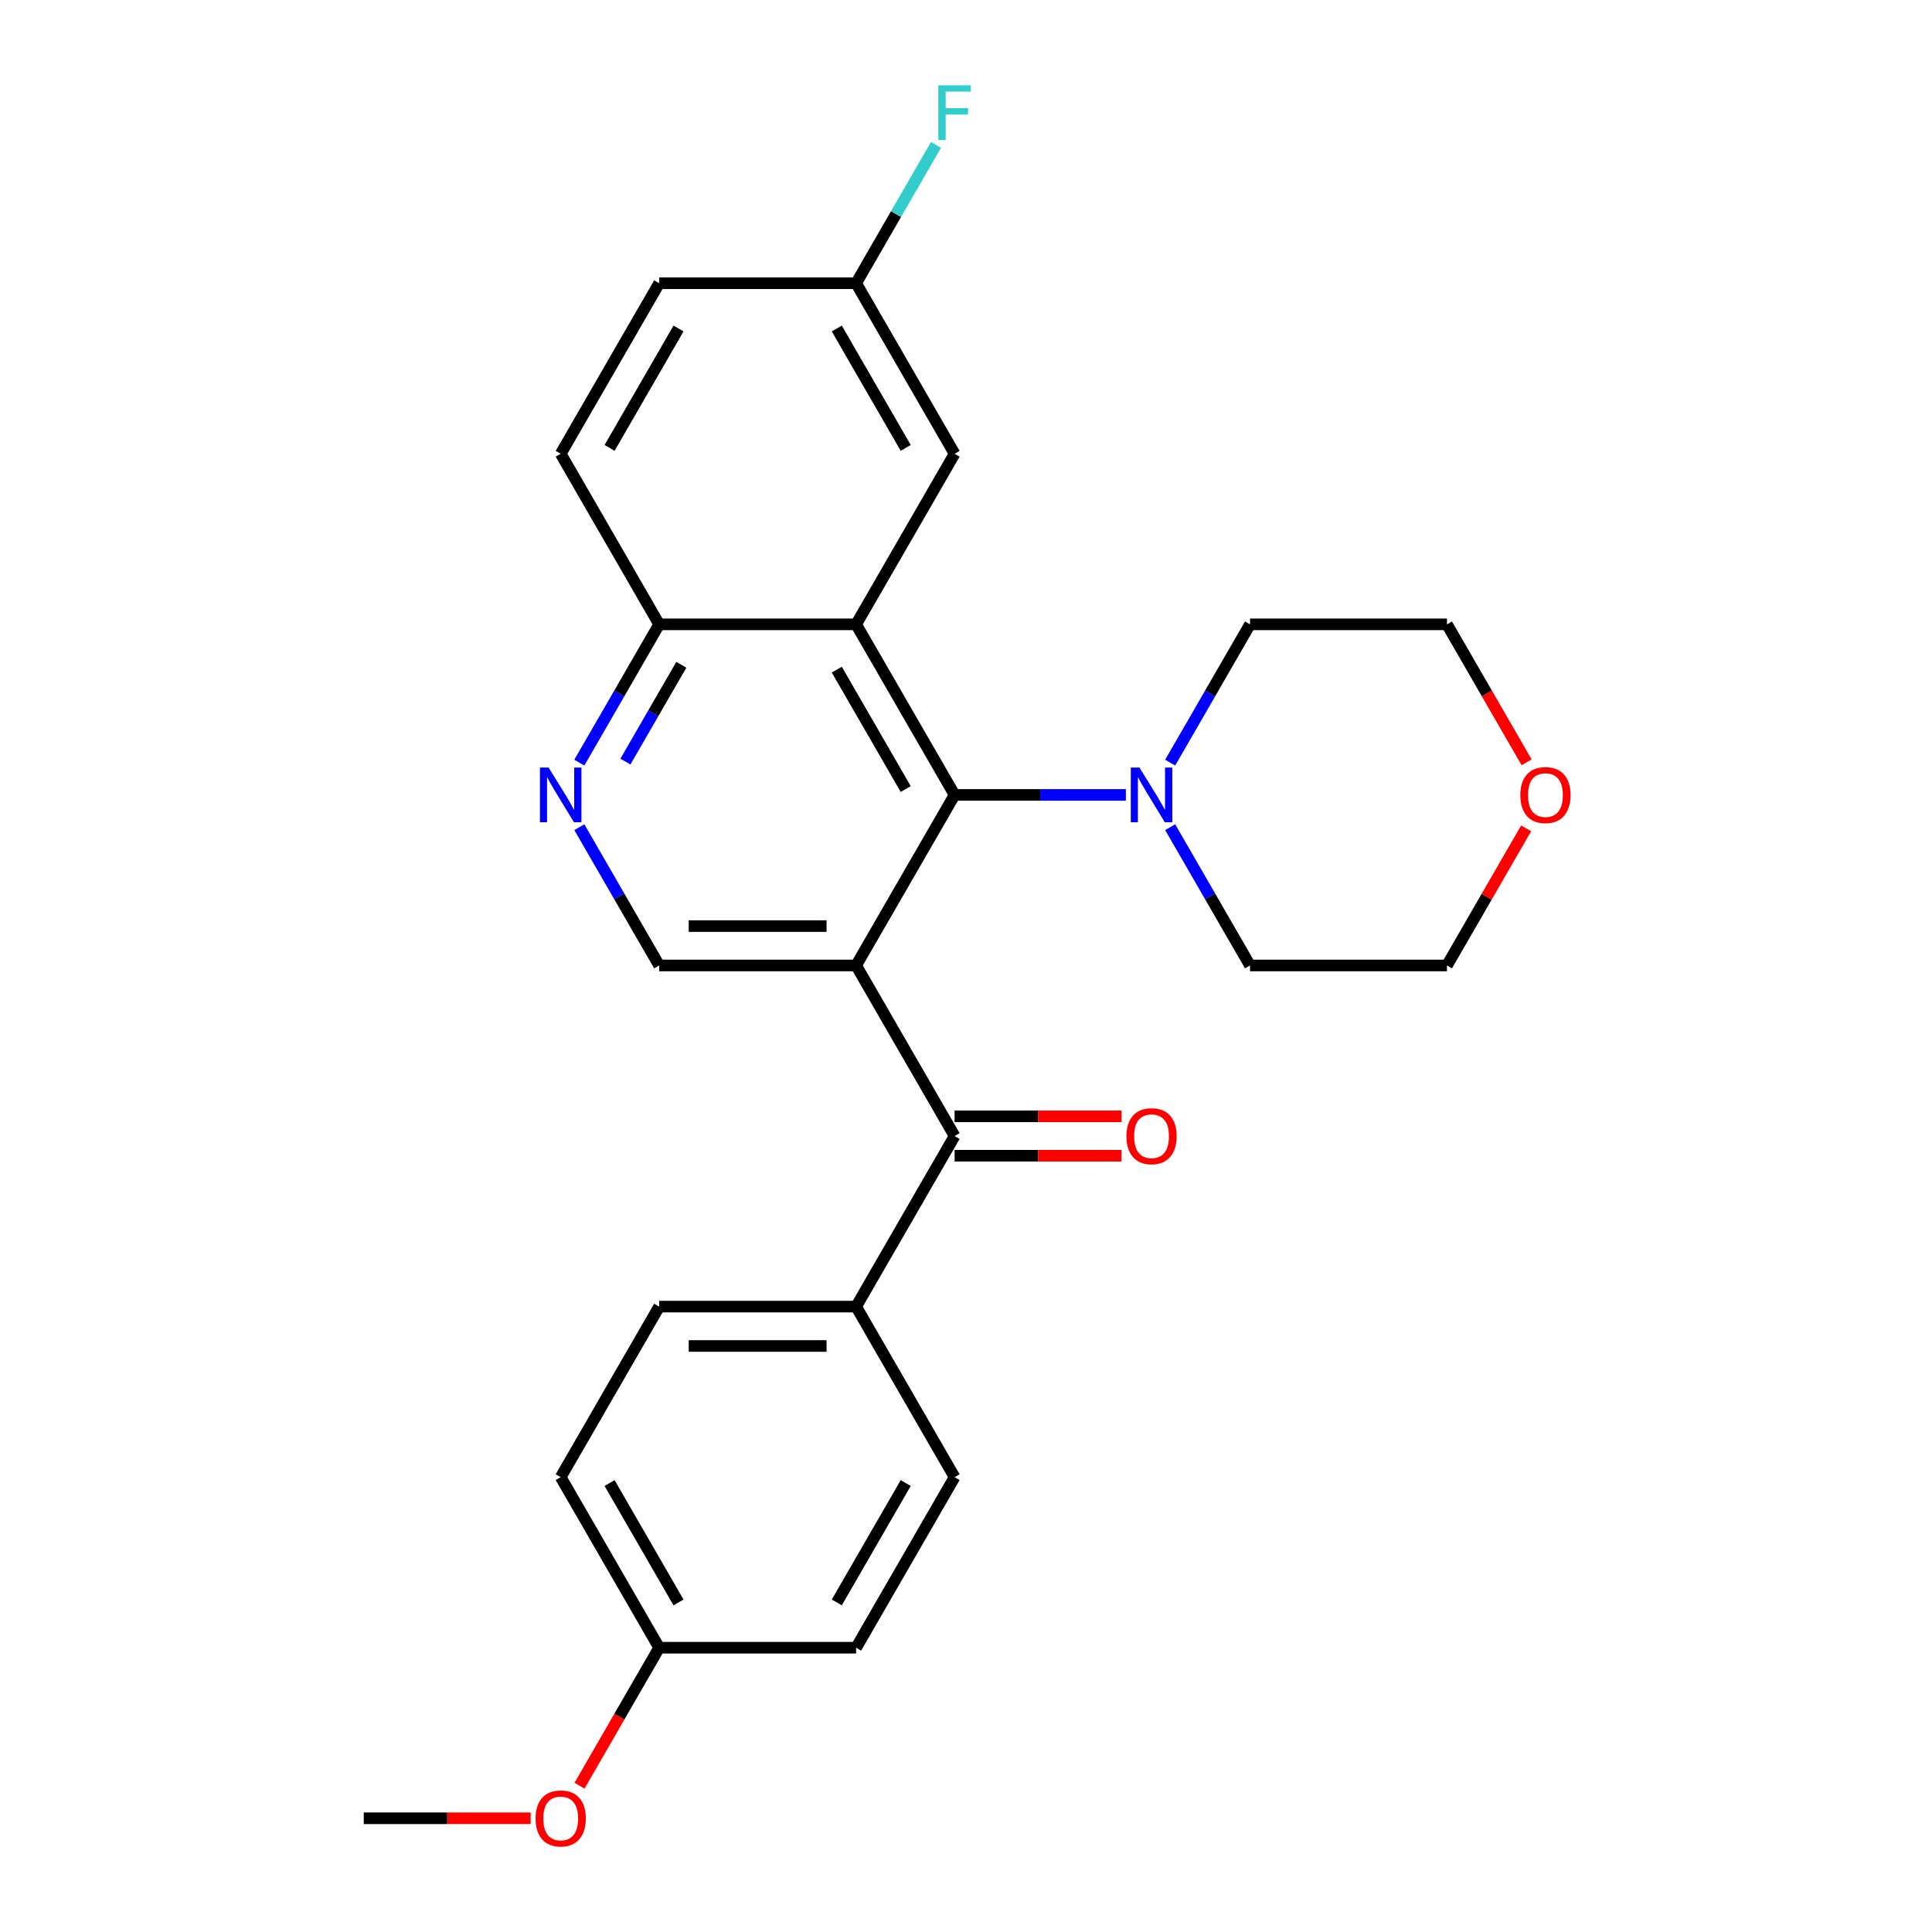 <?xml version='1.0' encoding='iso-8859-1'?>
<svg version='1.1' baseProfile='full'
              xmlns='http://www.w3.org/2000/svg'
                      xmlns:rdkit='http://www.rdkit.org/xml'
                      xmlns:xlink='http://www.w3.org/1999/xlink'
                  xml:space='preserve'
width='1000px' height='1000px' viewBox='0 0 1000 1000'>
<!-- END OF HEADER -->
<rect style='opacity:1.0;fill:#FFFFFF;stroke:none' width='1000' height='1000' x='0' y='0'> </rect>
<path class='bond-0' d='M 443.126,499.727 L 494.096,411.445' style='fill:none;fill-rule:evenodd;stroke:#000000;stroke-width:6px;stroke-linecap:butt;stroke-linejoin:miter;stroke-opacity:1' />
<path class='bond-2' d='M 443.126,499.727 L 494.096,588.01' style='fill:none;fill-rule:evenodd;stroke:#000000;stroke-width:6px;stroke-linecap:butt;stroke-linejoin:miter;stroke-opacity:1' />
<path class='bond-4' d='M 443.126,499.727 L 341.187,499.727' style='fill:none;fill-rule:evenodd;stroke:#000000;stroke-width:6px;stroke-linecap:butt;stroke-linejoin:miter;stroke-opacity:1' />
<path class='bond-4' d='M 427.835,479.34 L 356.477,479.34' style='fill:none;fill-rule:evenodd;stroke:#000000;stroke-width:6px;stroke-linecap:butt;stroke-linejoin:miter;stroke-opacity:1' />
<path class='bond-1' d='M 494.096,411.445 L 443.126,323.163' style='fill:none;fill-rule:evenodd;stroke:#000000;stroke-width:6px;stroke-linecap:butt;stroke-linejoin:miter;stroke-opacity:1' />
<path class='bond-1' d='M 468.794,408.397 L 433.115,346.599' style='fill:none;fill-rule:evenodd;stroke:#000000;stroke-width:6px;stroke-linecap:butt;stroke-linejoin:miter;stroke-opacity:1' />
<path class='bond-3' d='M 494.096,411.445 L 538.421,411.445' style='fill:none;fill-rule:evenodd;stroke:#000000;stroke-width:6px;stroke-linecap:butt;stroke-linejoin:miter;stroke-opacity:1' />
<path class='bond-3' d='M 538.421,411.445 L 582.747,411.445' style='fill:none;fill-rule:evenodd;stroke:#0000FF;stroke-width:6px;stroke-linecap:butt;stroke-linejoin:miter;stroke-opacity:1' />
<path class='bond-7' d='M 443.126,323.163 L 494.096,234.881' style='fill:none;fill-rule:evenodd;stroke:#000000;stroke-width:6px;stroke-linecap:butt;stroke-linejoin:miter;stroke-opacity:1' />
<path class='bond-26' d='M 443.126,323.163 L 341.187,323.163' style='fill:none;fill-rule:evenodd;stroke:#000000;stroke-width:6px;stroke-linecap:butt;stroke-linejoin:miter;stroke-opacity:1' />
<path class='bond-8' d='M 494.096,588.01 L 443.126,676.292' style='fill:none;fill-rule:evenodd;stroke:#000000;stroke-width:6px;stroke-linecap:butt;stroke-linejoin:miter;stroke-opacity:1' />
<path class='bond-9' d='M 494.096,598.204 L 537.291,598.204' style='fill:none;fill-rule:evenodd;stroke:#000000;stroke-width:6px;stroke-linecap:butt;stroke-linejoin:miter;stroke-opacity:1' />
<path class='bond-9' d='M 537.291,598.204 L 580.487,598.204' style='fill:none;fill-rule:evenodd;stroke:#FF0000;stroke-width:6px;stroke-linecap:butt;stroke-linejoin:miter;stroke-opacity:1' />
<path class='bond-9' d='M 494.096,577.816 L 537.291,577.816' style='fill:none;fill-rule:evenodd;stroke:#000000;stroke-width:6px;stroke-linecap:butt;stroke-linejoin:miter;stroke-opacity:1' />
<path class='bond-9' d='M 537.291,577.816 L 580.487,577.816' style='fill:none;fill-rule:evenodd;stroke:#FF0000;stroke-width:6px;stroke-linecap:butt;stroke-linejoin:miter;stroke-opacity:1' />
<path class='bond-20' d='M 605.682,394.737 L 626.343,358.95' style='fill:none;fill-rule:evenodd;stroke:#0000FF;stroke-width:6px;stroke-linecap:butt;stroke-linejoin:miter;stroke-opacity:1' />
<path class='bond-20' d='M 626.343,358.95 L 647.005,323.163' style='fill:none;fill-rule:evenodd;stroke:#000000;stroke-width:6px;stroke-linecap:butt;stroke-linejoin:miter;stroke-opacity:1' />
<path class='bond-21' d='M 605.682,428.154 L 626.343,463.941' style='fill:none;fill-rule:evenodd;stroke:#0000FF;stroke-width:6px;stroke-linecap:butt;stroke-linejoin:miter;stroke-opacity:1' />
<path class='bond-21' d='M 626.343,463.941 L 647.005,499.727' style='fill:none;fill-rule:evenodd;stroke:#000000;stroke-width:6px;stroke-linecap:butt;stroke-linejoin:miter;stroke-opacity:1' />
<path class='bond-5' d='M 341.187,499.727 L 320.525,463.941' style='fill:none;fill-rule:evenodd;stroke:#000000;stroke-width:6px;stroke-linecap:butt;stroke-linejoin:miter;stroke-opacity:1' />
<path class='bond-5' d='M 320.525,463.941 L 299.863,428.154' style='fill:none;fill-rule:evenodd;stroke:#0000FF;stroke-width:6px;stroke-linecap:butt;stroke-linejoin:miter;stroke-opacity:1' />
<path class='bond-6' d='M 299.863,394.737 L 320.525,358.95' style='fill:none;fill-rule:evenodd;stroke:#0000FF;stroke-width:6px;stroke-linecap:butt;stroke-linejoin:miter;stroke-opacity:1' />
<path class='bond-6' d='M 320.525,358.95 L 341.187,323.163' style='fill:none;fill-rule:evenodd;stroke:#000000;stroke-width:6px;stroke-linecap:butt;stroke-linejoin:miter;stroke-opacity:1' />
<path class='bond-6' d='M 323.718,394.195 L 338.181,369.144' style='fill:none;fill-rule:evenodd;stroke:#0000FF;stroke-width:6px;stroke-linecap:butt;stroke-linejoin:miter;stroke-opacity:1' />
<path class='bond-6' d='M 338.181,369.144 L 352.645,344.093' style='fill:none;fill-rule:evenodd;stroke:#000000;stroke-width:6px;stroke-linecap:butt;stroke-linejoin:miter;stroke-opacity:1' />
<path class='bond-13' d='M 341.187,323.163 L 290.217,234.881' style='fill:none;fill-rule:evenodd;stroke:#000000;stroke-width:6px;stroke-linecap:butt;stroke-linejoin:miter;stroke-opacity:1' />
<path class='bond-14' d='M 494.096,234.881 L 443.126,146.599' style='fill:none;fill-rule:evenodd;stroke:#000000;stroke-width:6px;stroke-linecap:butt;stroke-linejoin:miter;stroke-opacity:1' />
<path class='bond-14' d='M 468.794,231.833 L 433.115,170.035' style='fill:none;fill-rule:evenodd;stroke:#000000;stroke-width:6px;stroke-linecap:butt;stroke-linejoin:miter;stroke-opacity:1' />
<path class='bond-11' d='M 443.126,676.292 L 341.187,676.292' style='fill:none;fill-rule:evenodd;stroke:#000000;stroke-width:6px;stroke-linecap:butt;stroke-linejoin:miter;stroke-opacity:1' />
<path class='bond-11' d='M 427.835,696.68 L 356.477,696.68' style='fill:none;fill-rule:evenodd;stroke:#000000;stroke-width:6px;stroke-linecap:butt;stroke-linejoin:miter;stroke-opacity:1' />
<path class='bond-12' d='M 443.126,676.292 L 494.096,764.574' style='fill:none;fill-rule:evenodd;stroke:#000000;stroke-width:6px;stroke-linecap:butt;stroke-linejoin:miter;stroke-opacity:1' />
<path class='bond-10' d='M 789.921,428.754 L 769.433,464.241' style='fill:none;fill-rule:evenodd;stroke:#FF0000;stroke-width:6px;stroke-linecap:butt;stroke-linejoin:miter;stroke-opacity:1' />
<path class='bond-10' d='M 769.433,464.241 L 748.944,499.727' style='fill:none;fill-rule:evenodd;stroke:#000000;stroke-width:6px;stroke-linecap:butt;stroke-linejoin:miter;stroke-opacity:1' />
<path class='bond-28' d='M 790.175,394.577 L 769.56,358.87' style='fill:none;fill-rule:evenodd;stroke:#FF0000;stroke-width:6px;stroke-linecap:butt;stroke-linejoin:miter;stroke-opacity:1' />
<path class='bond-28' d='M 769.56,358.87 L 748.944,323.163' style='fill:none;fill-rule:evenodd;stroke:#000000;stroke-width:6px;stroke-linecap:butt;stroke-linejoin:miter;stroke-opacity:1' />
<path class='bond-17' d='M 341.187,676.292 L 290.217,764.574' style='fill:none;fill-rule:evenodd;stroke:#000000;stroke-width:6px;stroke-linecap:butt;stroke-linejoin:miter;stroke-opacity:1' />
<path class='bond-18' d='M 494.096,764.574 L 443.126,852.856' style='fill:none;fill-rule:evenodd;stroke:#000000;stroke-width:6px;stroke-linecap:butt;stroke-linejoin:miter;stroke-opacity:1' />
<path class='bond-18' d='M 468.794,767.622 L 433.115,829.42' style='fill:none;fill-rule:evenodd;stroke:#000000;stroke-width:6px;stroke-linecap:butt;stroke-linejoin:miter;stroke-opacity:1' />
<path class='bond-16' d='M 290.217,234.881 L 341.187,146.599' style='fill:none;fill-rule:evenodd;stroke:#000000;stroke-width:6px;stroke-linecap:butt;stroke-linejoin:miter;stroke-opacity:1' />
<path class='bond-16' d='M 315.519,231.833 L 351.198,170.035' style='fill:none;fill-rule:evenodd;stroke:#000000;stroke-width:6px;stroke-linecap:butt;stroke-linejoin:miter;stroke-opacity:1' />
<path class='bond-19' d='M 443.126,146.599 L 463.788,110.812' style='fill:none;fill-rule:evenodd;stroke:#000000;stroke-width:6px;stroke-linecap:butt;stroke-linejoin:miter;stroke-opacity:1' />
<path class='bond-19' d='M 463.788,110.812 L 484.449,75.025' style='fill:none;fill-rule:evenodd;stroke:#33CCCC;stroke-width:6px;stroke-linecap:butt;stroke-linejoin:miter;stroke-opacity:1' />
<path class='bond-29' d='M 443.126,146.599 L 341.187,146.599' style='fill:none;fill-rule:evenodd;stroke:#000000;stroke-width:6px;stroke-linecap:butt;stroke-linejoin:miter;stroke-opacity:1' />
<path class='bond-15' d='M 341.187,852.856 L 443.126,852.856' style='fill:none;fill-rule:evenodd;stroke:#000000;stroke-width:6px;stroke-linecap:butt;stroke-linejoin:miter;stroke-opacity:1' />
<path class='bond-22' d='M 341.187,852.856 L 320.571,888.563' style='fill:none;fill-rule:evenodd;stroke:#000000;stroke-width:6px;stroke-linecap:butt;stroke-linejoin:miter;stroke-opacity:1' />
<path class='bond-22' d='M 320.571,888.563 L 299.956,924.27' style='fill:none;fill-rule:evenodd;stroke:#FF0000;stroke-width:6px;stroke-linecap:butt;stroke-linejoin:miter;stroke-opacity:1' />
<path class='bond-27' d='M 341.187,852.856 L 290.217,764.574' style='fill:none;fill-rule:evenodd;stroke:#000000;stroke-width:6px;stroke-linecap:butt;stroke-linejoin:miter;stroke-opacity:1' />
<path class='bond-27' d='M 351.198,829.42 L 315.519,767.622' style='fill:none;fill-rule:evenodd;stroke:#000000;stroke-width:6px;stroke-linecap:butt;stroke-linejoin:miter;stroke-opacity:1' />
<path class='bond-24' d='M 647.005,323.163 L 748.944,323.163' style='fill:none;fill-rule:evenodd;stroke:#000000;stroke-width:6px;stroke-linecap:butt;stroke-linejoin:miter;stroke-opacity:1' />
<path class='bond-23' d='M 647.005,499.727 L 748.944,499.727' style='fill:none;fill-rule:evenodd;stroke:#000000;stroke-width:6px;stroke-linecap:butt;stroke-linejoin:miter;stroke-opacity:1' />
<path class='bond-25' d='M 274.668,941.138 L 231.473,941.138' style='fill:none;fill-rule:evenodd;stroke:#FF0000;stroke-width:6px;stroke-linecap:butt;stroke-linejoin:miter;stroke-opacity:1' />
<path class='bond-25' d='M 231.473,941.138 L 188.277,941.138' style='fill:none;fill-rule:evenodd;stroke:#000000;stroke-width:6px;stroke-linecap:butt;stroke-linejoin:miter;stroke-opacity:1' />
<path  class='atom-4' d='M 589.775 397.285
L 599.055 412.285
Q 599.975 413.765, 601.455 416.445
Q 602.935 419.125, 603.015 419.285
L 603.015 397.285
L 606.775 397.285
L 606.775 425.605
L 602.895 425.605
L 592.935 409.205
Q 591.775 407.285, 590.535 405.085
Q 589.335 402.885, 588.975 402.205
L 588.975 425.605
L 585.295 425.605
L 585.295 397.285
L 589.775 397.285
' fill='#0000FF'/>
<path  class='atom-6' d='M 283.957 397.285
L 293.237 412.285
Q 294.157 413.765, 295.637 416.445
Q 297.117 419.125, 297.197 419.285
L 297.197 397.285
L 300.957 397.285
L 300.957 425.605
L 297.077 425.605
L 287.117 409.205
Q 285.957 407.285, 284.717 405.085
Q 283.517 402.885, 283.157 402.205
L 283.157 425.605
L 279.477 425.605
L 279.477 397.285
L 283.957 397.285
' fill='#0000FF'/>
<path  class='atom-10' d='M 583.035 588.09
Q 583.035 581.29, 586.395 577.49
Q 589.755 573.69, 596.035 573.69
Q 602.315 573.69, 605.675 577.49
Q 609.035 581.29, 609.035 588.09
Q 609.035 594.97, 605.635 598.89
Q 602.235 602.77, 596.035 602.77
Q 589.795 602.77, 586.395 598.89
Q 583.035 595.01, 583.035 588.09
M 596.035 599.57
Q 600.355 599.57, 602.675 596.69
Q 605.035 593.77, 605.035 588.09
Q 605.035 582.53, 602.675 579.73
Q 600.355 576.89, 596.035 576.89
Q 591.715 576.89, 589.355 579.69
Q 587.035 582.49, 587.035 588.09
Q 587.035 593.81, 589.355 596.69
Q 591.715 599.57, 596.035 599.57
' fill='#FF0000'/>
<path  class='atom-11' d='M 786.914 411.525
Q 786.914 404.725, 790.274 400.925
Q 793.634 397.125, 799.914 397.125
Q 806.194 397.125, 809.554 400.925
Q 812.914 404.725, 812.914 411.525
Q 812.914 418.405, 809.514 422.325
Q 806.114 426.205, 799.914 426.205
Q 793.674 426.205, 790.274 422.325
Q 786.914 418.445, 786.914 411.525
M 799.914 423.005
Q 804.234 423.005, 806.554 420.125
Q 808.914 417.205, 808.914 411.525
Q 808.914 405.965, 806.554 403.165
Q 804.234 400.325, 799.914 400.325
Q 795.594 400.325, 793.234 403.125
Q 790.914 405.925, 790.914 411.525
Q 790.914 417.245, 793.234 420.125
Q 795.594 423.005, 799.914 423.005
' fill='#FF0000'/>
<path  class='atom-20' d='M 485.676 44.157
L 502.516 44.157
L 502.516 47.397
L 489.476 47.397
L 489.476 55.997
L 501.076 55.997
L 501.076 59.277
L 489.476 59.277
L 489.476 72.477
L 485.676 72.477
L 485.676 44.157
' fill='#33CCCC'/>
<path  class='atom-23' d='M 277.217 941.218
Q 277.217 934.418, 280.577 930.618
Q 283.937 926.818, 290.217 926.818
Q 296.497 926.818, 299.857 930.618
Q 303.217 934.418, 303.217 941.218
Q 303.217 948.098, 299.817 952.018
Q 296.417 955.898, 290.217 955.898
Q 283.977 955.898, 280.577 952.018
Q 277.217 948.138, 277.217 941.218
M 290.217 952.698
Q 294.537 952.698, 296.857 949.818
Q 299.217 946.898, 299.217 941.218
Q 299.217 935.658, 296.857 932.858
Q 294.537 930.018, 290.217 930.018
Q 285.897 930.018, 283.537 932.818
Q 281.217 935.618, 281.217 941.218
Q 281.217 946.938, 283.537 949.818
Q 285.897 952.698, 290.217 952.698
' fill='#FF0000'/>
</svg>
